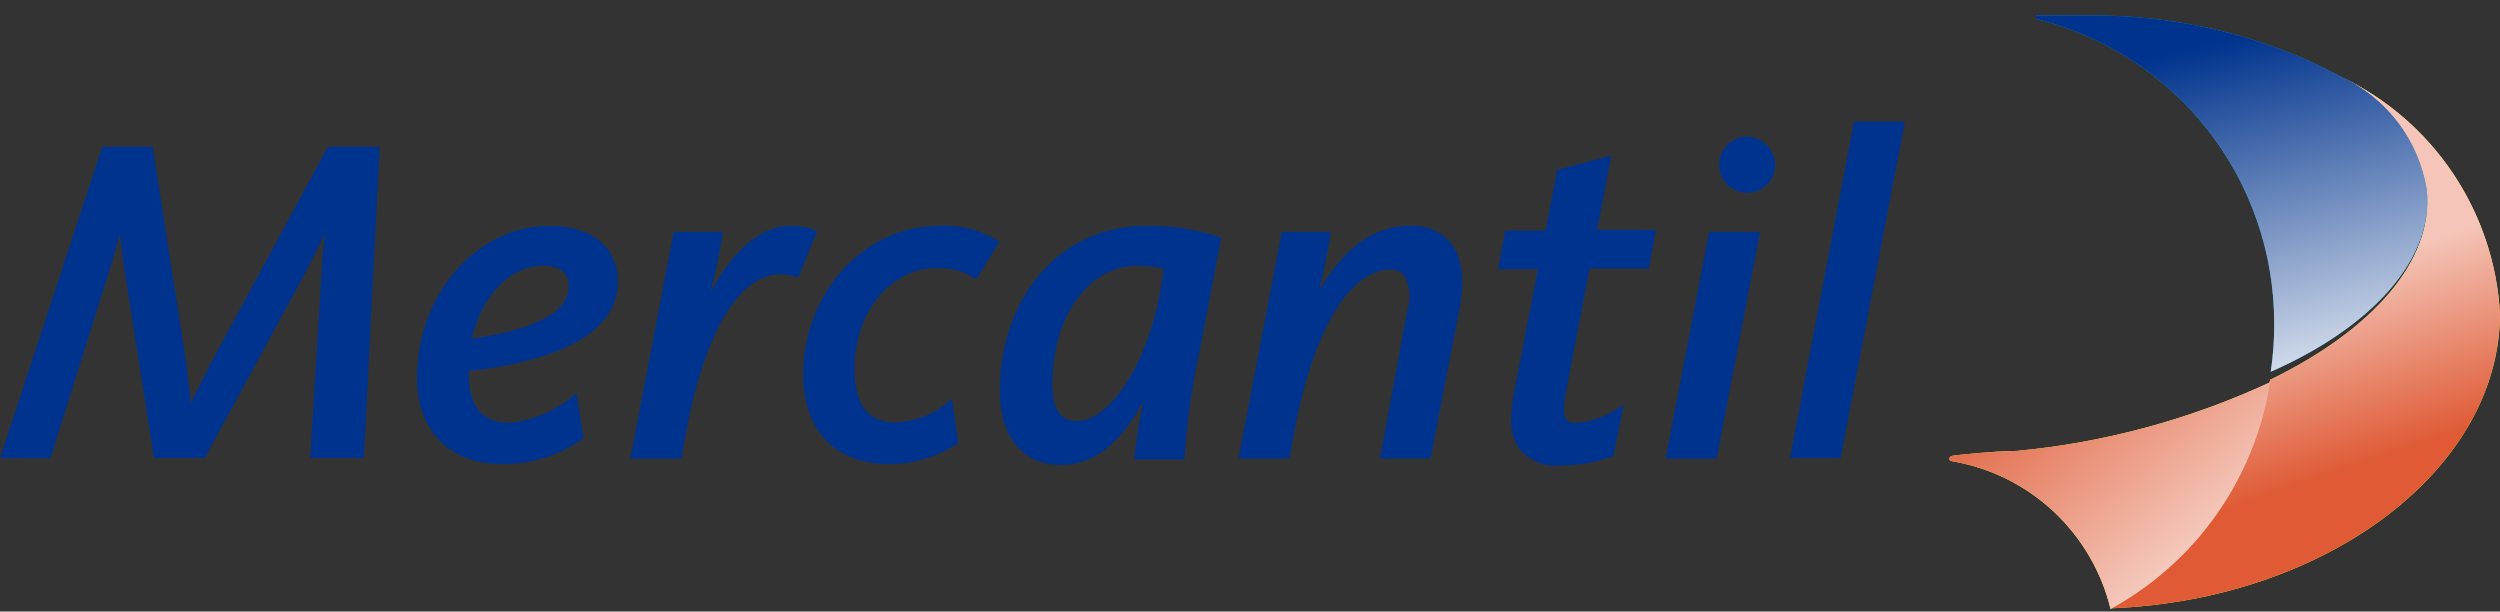 <svg width="139" height="34" viewBox="0 0 139 34" fill="none" xmlns="http://www.w3.org/2000/svg">
<rect x="0" y="0" width="139" height="34" fill="#333333" stroke="none"/>
<g id="logo-header-mb 1" clip-path="url(#clip0_349_2978)">
<path id="Trazado 333" d="M55.533 13.424C54.546 12.786 53.382 12.482 52.211 12.557C48.043 12.557 44.658 16.268 44.658 20.829C44.658 23.945 46.449 25.805 49.454 25.805C50.804 25.804 52.123 25.401 53.247 24.649H53.293L52.913 22.169L52.81 22.267C51.971 23.017 50.898 23.448 49.776 23.487C48.273 23.487 47.513 22.492 47.513 20.533C47.513 17.012 49.816 14.908 52.015 14.908C52.791 14.862 53.56 15.065 54.213 15.488L54.278 15.529L55.571 13.456L55.533 13.424Z" fill="#00338D"/>
<path id="Trazado 334" d="M45.373 12.821C44.914 12.629 44.419 12.538 43.923 12.555C41.746 12.555 40.146 15.035 39.507 16.231C39.788 15.162 40.014 14.078 40.186 12.986V12.893H37.46L35.047 25.496H37.886L38.121 24.19C39.146 18.507 41.075 15.247 43.407 15.247C43.719 15.254 44.028 15.31 44.323 15.413H44.392L45.441 12.834L45.373 12.821Z" fill="#00338D"/>
<path id="Trazado 335" d="M92.608 25.5H95.447L97.859 12.893H95.027L92.608 25.5Z" fill="#00338D"/>
<path id="Trazado 336" d="M103.085 6.762L99.521 25.463H102.341L105.912 6.762H103.085Z" fill="#00338D"/>
<path id="Trazado 337" d="M84.171 21.877C84.079 22.341 84.029 22.811 84.022 23.284C83.984 23.913 84.167 24.535 84.539 25.042C84.831 25.354 85.191 25.592 85.591 25.739C85.991 25.885 86.419 25.936 86.842 25.886C87.807 25.879 88.764 25.703 89.668 25.367H89.703L90.281 22.484L90.126 22.595C89.381 23.131 88.502 23.449 87.587 23.515C87.499 23.525 87.409 23.514 87.325 23.484C87.241 23.453 87.166 23.404 87.105 23.338C86.989 23.165 86.939 22.957 86.961 22.75C86.978 22.342 87.03 21.936 87.116 21.536L88.382 14.931H91.686L92.06 12.78H88.796L89.591 8.648L86.58 9.44L85.929 12.816H83.69L83.292 14.966H85.509L84.17 21.887" fill="#00338D"/>
<path id="Trazado 338" d="M78.403 12.555C75.909 12.555 74.373 14.411 73.336 16.146C73.607 15.103 73.826 14.048 73.993 12.984V12.891H71.267L68.86 25.496H71.698L71.928 24.19C73.157 17.41 75.484 14.993 77.259 14.993C77.412 14.98 77.566 15.003 77.709 15.059C77.852 15.116 77.981 15.204 78.085 15.317C78.244 15.617 78.34 15.946 78.367 16.284C78.394 16.622 78.351 16.962 78.24 17.283L76.726 25.492H79.541L81.153 17.133C81.464 15.532 81.283 14.243 80.63 13.468C80.352 13.155 80.007 12.911 79.621 12.752C79.235 12.594 78.818 12.527 78.402 12.555L78.403 12.555Z" fill="#00338D"/>
<path id="Trazado 340" d="M67.823 13.182C66.489 12.733 65.086 12.521 63.678 12.557C58.992 12.557 55.59 16.442 55.59 21.806C55.59 24.286 56.883 25.852 58.964 25.852C61.214 25.852 62.516 24.188 63.569 22.32C63.341 23.356 63.173 24.404 63.065 25.46V25.543H65.863V25.46C65.99 23.488 66.263 21.529 66.68 19.598L67.901 13.236L67.823 13.182ZM64.565 15.843C63.937 19.948 61.795 23.411 59.884 23.411C58.952 23.411 58.514 22.761 58.514 21.37C58.497 17.605 60.535 14.774 63.222 14.774C63.723 14.774 64.222 14.832 64.709 14.947C64.685 15.066 64.565 15.847 64.565 15.847V15.843Z" fill="#00338D"/>
<path id="Trazado 341" d="M11.848 19.951L10.732 22.153C10.732 22.153 10.667 22.283 10.616 22.408C10.587 22.182 10.541 21.748 10.541 21.748L10.322 19.95L8.491 8.158H5.688L-0.001 25.472H2.808L6.029 15.215C6.353 14.191 6.559 13.428 6.669 12.955V13.099L6.934 15.1L8.564 25.467H11.383L17.06 15.015C17.06 15.015 17.958 13.198 18.068 12.986C18.003 13.449 17.939 14.142 17.874 15.183L17.247 25.468H20.234L21.111 8.158H18.233L11.848 19.951Z" fill="#00338D"/>
<path id="Trazado 343" d="M34.353 15.667C34.353 13.748 32.897 12.557 30.559 12.557C26.495 12.557 23.189 16.349 23.189 21.017C23.189 23.971 25.006 25.803 27.922 25.803C29.528 25.823 31.1 25.329 32.408 24.392H32.448L32.051 21.86L31.942 21.944C30.921 22.828 29.653 23.374 28.311 23.506C26.82 23.506 26.066 22.597 26.066 20.806V20.64C31.561 19.978 34.353 18.303 34.353 15.667ZM30.157 14.777C31.153 14.777 31.618 15.142 31.618 15.934C31.618 17.703 28.74 18.471 26.23 18.824C26.799 16.407 28.4 14.777 30.157 14.777Z" fill="#00338D"/>
<path id="Trazado 344" d="M97.046 7.594C96.743 7.613 96.451 7.721 96.207 7.905C95.964 8.089 95.779 8.34 95.676 8.628C95.573 8.916 95.556 9.228 95.628 9.525C95.699 9.822 95.856 10.092 96.078 10.301C96.3 10.51 96.579 10.649 96.879 10.701C97.179 10.753 97.488 10.716 97.767 10.594C98.047 10.471 98.284 10.27 98.451 10.014C98.617 9.758 98.705 9.458 98.704 9.152C98.688 8.725 98.505 8.322 98.195 8.031C97.884 7.739 97.472 7.582 97.046 7.594Z" fill="#00338D"/>
<g id="Grupo 58689">
<g id="Grupo 89">
<path id="Trazado 177" d="M134.93 10.589C135.352 14.475 131.897 18.361 126.215 21.119C125.805 23.777 124.792 26.305 123.254 28.508C121.717 30.71 119.696 32.529 117.348 33.823C129.405 33.357 138.999 26.051 138.999 17.426C138.84 14.647 137.94 11.962 136.393 9.651C134.847 7.341 132.711 5.49 130.209 4.292C131.445 4.878 132.521 5.758 133.343 6.855C134.165 7.952 134.709 9.234 134.928 10.589H134.93Z" fill="#FAE831"/>
<path id="Trazado 179" d="M134.93 10.535C134.708 9.187 134.162 7.914 133.34 6.826C132.517 5.738 131.443 4.868 130.21 4.291L128.594 3.481C124.684 1.721 120.442 0.827 116.158 0.861H113.201V1.049C116.978 1.973 120.336 4.143 122.738 7.213C125.14 10.282 126.445 14.072 126.445 17.976C126.45 18.878 126.385 19.779 126.252 20.672C131.858 18.207 135.352 14.391 134.93 10.535Z" fill="#009FDA"/>
<path id="Trazado 181" d="M112.126 25.072C110.933 25.072 108.746 25.304 108.556 25.341C108.366 25.379 108.288 25.611 108.556 25.65C110.659 26.008 112.612 26.976 114.174 28.435C115.737 29.894 116.84 31.779 117.348 33.86C119.691 32.584 121.71 30.783 123.248 28.598C124.786 26.412 125.802 23.9 126.217 21.256C121.77 23.32 117.005 24.611 112.128 25.072H112.126Z" fill="#FAE831"/>
</g>
<path id="Trazado 178" style="mix-blend-mode:multiply" d="M134.93 10.589C135.352 14.475 131.897 18.361 126.215 21.119C125.805 23.777 124.792 26.305 123.254 28.508C121.717 30.71 119.696 32.529 117.348 33.823C129.405 33.357 138.999 26.051 138.999 17.426C138.84 14.647 137.94 11.962 136.393 9.651C134.847 7.341 132.711 5.49 130.209 4.292C131.445 4.878 132.521 5.758 133.343 6.855C134.165 7.952 134.709 9.234 134.928 10.589H134.93Z" fill="url(#paint0_linear_349_2978)"/>
<path id="Trazado 180" style="mix-blend-mode:multiply" d="M134.93 10.535C134.708 9.187 134.162 7.914 133.34 6.826C132.517 5.738 131.443 4.868 130.21 4.291L128.594 3.481C124.684 1.721 120.442 0.827 116.158 0.861H113.201V1.049C116.978 1.973 120.336 4.143 122.738 7.213C125.14 10.282 126.445 14.072 126.445 17.976C126.45 18.878 126.385 19.779 126.252 20.672C131.858 18.207 135.352 14.391 134.93 10.535Z" fill="url(#paint1_linear_349_2978)"/>
<path id="Trazado 182" style="mix-blend-mode:multiply" d="M112.126 25.072C110.933 25.072 108.746 25.304 108.556 25.341C108.366 25.379 108.288 25.611 108.556 25.65C110.659 26.008 112.612 26.976 114.174 28.435C115.737 29.894 116.84 31.779 117.348 33.86C119.691 32.584 121.71 30.783 123.248 28.598C124.786 26.412 125.802 23.9 126.217 21.256C121.77 23.32 117.005 24.611 112.128 25.072H112.126Z" fill="url(#paint2_linear_349_2978)"/>
</g>
</g>
<defs>
<linearGradient id="paint0_linear_349_2978" x1="126.571" y1="16.222" x2="129.951" y2="26.331" gradientUnits="userSpaceOnUse">
<stop stop-color="#F4C5B8"/>
<stop offset="1" stop-color="#DF5A35"/>
</linearGradient>
<linearGradient id="paint1_linear_349_2978" x1="129.088" y1="23.109" x2="124.017" y2="2.168" gradientUnits="userSpaceOnUse">
<stop stop-color="#F2F5F9"/>
<stop offset="1" stop-color="#00338D"/>
</linearGradient>
<linearGradient id="paint2_linear_349_2978" x1="125.485" y1="29.663" x2="114.097" y2="16.659" gradientUnits="userSpaceOnUse">
<stop stop-color="#F7D6CC"/>
<stop offset="1" stop-color="#DF5A35"/>
</linearGradient>
<clipPath id="clip0_349_2978">
<rect width="139" height="33" fill="white" transform="translate(0 0.86)"/>
</clipPath>
</defs>
</svg>
